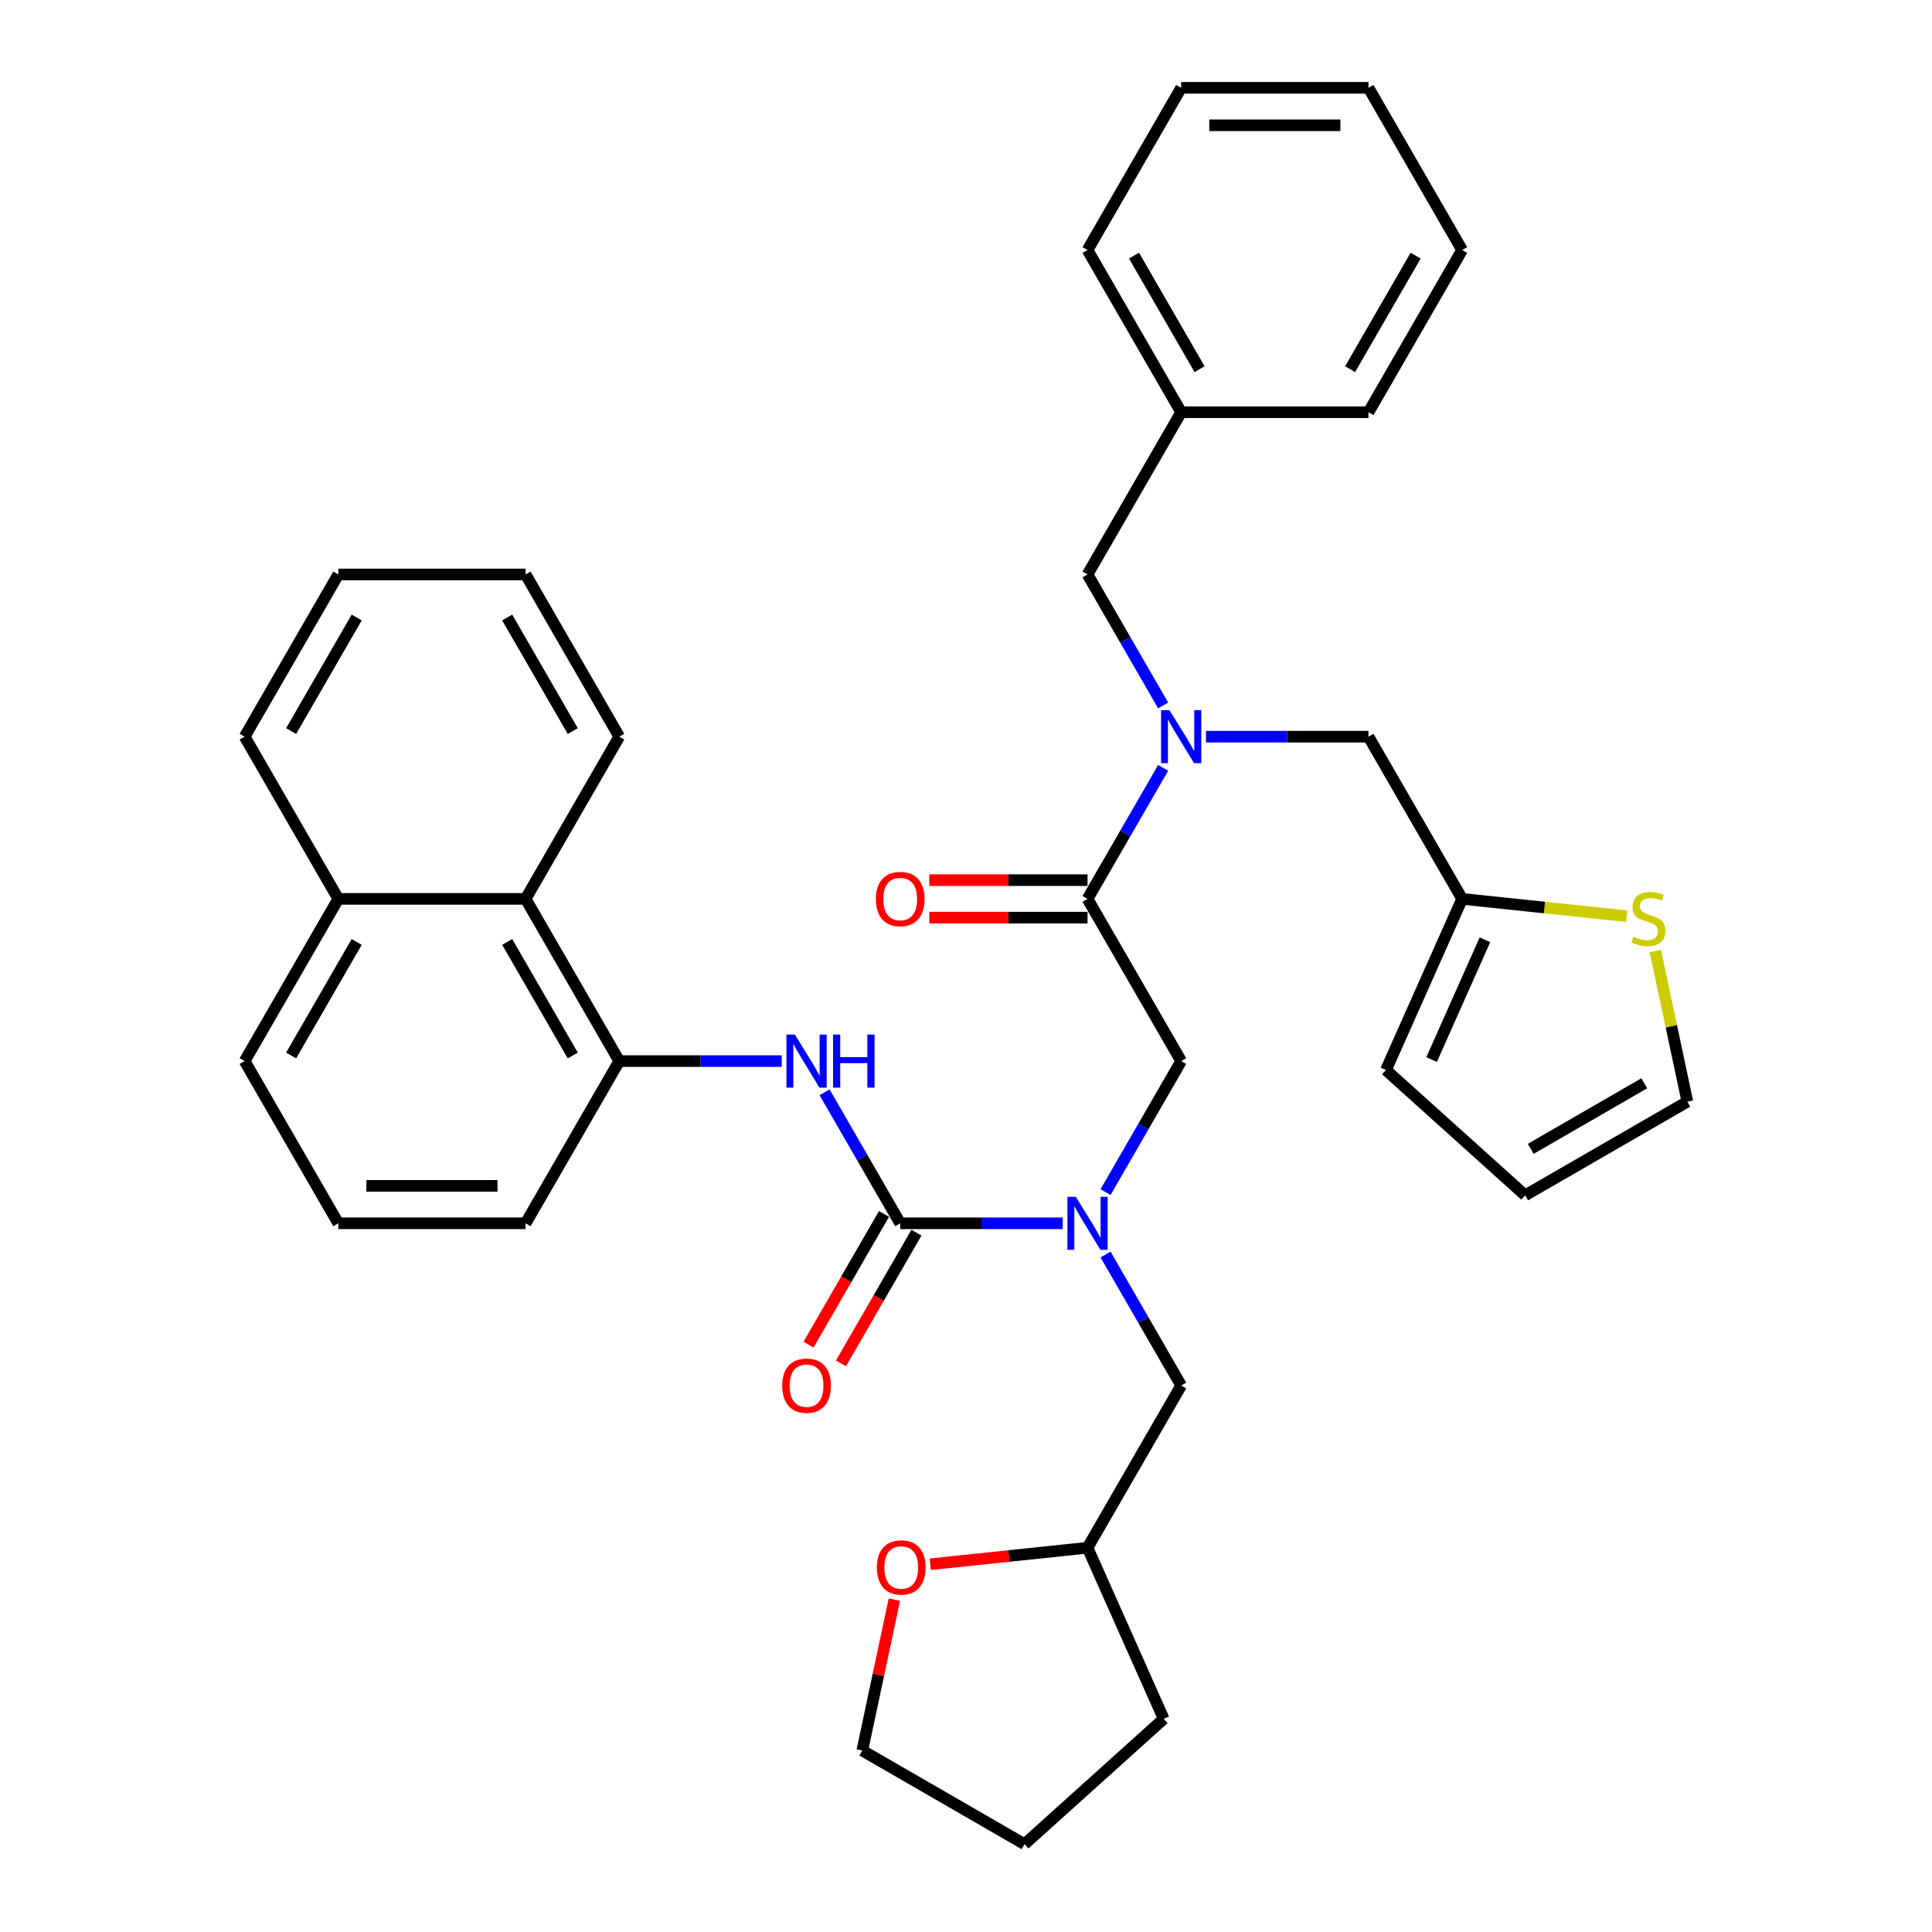 <?xml version='1.0' encoding='iso-8859-1'?>
<svg version='1.1' baseProfile='full'
              xmlns='http://www.w3.org/2000/svg'
                      xmlns:rdkit='http://www.rdkit.org/xml'
                      xmlns:xlink='http://www.w3.org/1999/xlink'
                  xml:space='preserve'
width='1000px' height='1000px' viewBox='0 0 1000 1000'>
<!-- END OF HEADER -->
<rect style='opacity:1.0;fill:#FFFFFF;stroke:none' width='1000' height='1000' x='0' y='0'> </rect>
<path class='bond-0' d='M 272.05,465.26 L 320.525,549.222' style='fill:none;fill-rule:evenodd;stroke:#000000;stroke-width:6px;stroke-linecap:butt;stroke-linejoin:miter;stroke-opacity:1' />
<path class='bond-0' d='M 262.529,487.55 L 296.461,546.322' style='fill:none;fill-rule:evenodd;stroke:#000000;stroke-width:6px;stroke-linecap:butt;stroke-linejoin:miter;stroke-opacity:1' />
<path class='bond-1' d='M 272.05,465.26 L 175.1,465.26' style='fill:none;fill-rule:evenodd;stroke:#000000;stroke-width:6px;stroke-linecap:butt;stroke-linejoin:miter;stroke-opacity:1' />
<path class='bond-2' d='M 272.05,465.26 L 320.525,381.299' style='fill:none;fill-rule:evenodd;stroke:#000000;stroke-width:6px;stroke-linecap:butt;stroke-linejoin:miter;stroke-opacity:1' />
<path class='bond-3' d='M 572.225,617.031 L 591.8,583.126' style='fill:none;fill-rule:evenodd;stroke:#0000FF;stroke-width:6px;stroke-linecap:butt;stroke-linejoin:miter;stroke-opacity:1' />
<path class='bond-3' d='M 591.8,583.126 L 611.375,549.222' style='fill:none;fill-rule:evenodd;stroke:#000000;stroke-width:6px;stroke-linecap:butt;stroke-linejoin:miter;stroke-opacity:1' />
<path class='bond-4' d='M 550.063,633.183 L 508.006,633.183' style='fill:none;fill-rule:evenodd;stroke:#0000FF;stroke-width:6px;stroke-linecap:butt;stroke-linejoin:miter;stroke-opacity:1' />
<path class='bond-4' d='M 508.006,633.183 L 465.95,633.183' style='fill:none;fill-rule:evenodd;stroke:#000000;stroke-width:6px;stroke-linecap:butt;stroke-linejoin:miter;stroke-opacity:1' />
<path class='bond-5' d='M 572.225,649.335 L 591.8,683.239' style='fill:none;fill-rule:evenodd;stroke:#0000FF;stroke-width:6px;stroke-linecap:butt;stroke-linejoin:miter;stroke-opacity:1' />
<path class='bond-5' d='M 591.8,683.239 L 611.375,717.144' style='fill:none;fill-rule:evenodd;stroke:#000000;stroke-width:6px;stroke-linecap:butt;stroke-linejoin:miter;stroke-opacity:1' />
<path class='bond-6' d='M 457.553,628.335 L 438.023,662.162' style='fill:none;fill-rule:evenodd;stroke:#000000;stroke-width:6px;stroke-linecap:butt;stroke-linejoin:miter;stroke-opacity:1' />
<path class='bond-6' d='M 438.023,662.162 L 418.493,695.989' style='fill:none;fill-rule:evenodd;stroke:#FF0000;stroke-width:6px;stroke-linecap:butt;stroke-linejoin:miter;stroke-opacity:1' />
<path class='bond-6' d='M 474.346,638.03 L 454.816,671.857' style='fill:none;fill-rule:evenodd;stroke:#000000;stroke-width:6px;stroke-linecap:butt;stroke-linejoin:miter;stroke-opacity:1' />
<path class='bond-6' d='M 454.816,671.857 L 435.285,705.684' style='fill:none;fill-rule:evenodd;stroke:#FF0000;stroke-width:6px;stroke-linecap:butt;stroke-linejoin:miter;stroke-opacity:1' />
<path class='bond-7' d='M 465.95,633.183 L 446.375,599.278' style='fill:none;fill-rule:evenodd;stroke:#000000;stroke-width:6px;stroke-linecap:butt;stroke-linejoin:miter;stroke-opacity:1' />
<path class='bond-7' d='M 446.375,599.278 L 426.8,565.373' style='fill:none;fill-rule:evenodd;stroke:#0000FF;stroke-width:6px;stroke-linecap:butt;stroke-linejoin:miter;stroke-opacity:1' />
<path class='bond-8' d='M 404.638,549.222 L 362.581,549.222' style='fill:none;fill-rule:evenodd;stroke:#0000FF;stroke-width:6px;stroke-linecap:butt;stroke-linejoin:miter;stroke-opacity:1' />
<path class='bond-8' d='M 362.581,549.222 L 320.525,549.222' style='fill:none;fill-rule:evenodd;stroke:#000000;stroke-width:6px;stroke-linecap:butt;stroke-linejoin:miter;stroke-opacity:1' />
<path class='bond-9' d='M 320.525,549.222 L 272.05,633.183' style='fill:none;fill-rule:evenodd;stroke:#000000;stroke-width:6px;stroke-linecap:butt;stroke-linejoin:miter;stroke-opacity:1' />
<path class='bond-10' d='M 175.1,465.26 L 126.625,381.299' style='fill:none;fill-rule:evenodd;stroke:#000000;stroke-width:6px;stroke-linecap:butt;stroke-linejoin:miter;stroke-opacity:1' />
<path class='bond-11' d='M 175.1,465.26 L 126.625,549.222' style='fill:none;fill-rule:evenodd;stroke:#000000;stroke-width:6px;stroke-linecap:butt;stroke-linejoin:miter;stroke-opacity:1' />
<path class='bond-11' d='M 184.621,487.55 L 150.688,546.322' style='fill:none;fill-rule:evenodd;stroke:#000000;stroke-width:6px;stroke-linecap:butt;stroke-linejoin:miter;stroke-opacity:1' />
<path class='bond-12' d='M 481.508,809.66 L 522.204,805.382' style='fill:none;fill-rule:evenodd;stroke:#FF0000;stroke-width:6px;stroke-linecap:butt;stroke-linejoin:miter;stroke-opacity:1' />
<path class='bond-12' d='M 522.204,805.382 L 562.9,801.105' style='fill:none;fill-rule:evenodd;stroke:#000000;stroke-width:6px;stroke-linecap:butt;stroke-linejoin:miter;stroke-opacity:1' />
<path class='bond-13' d='M 462.924,827.973 L 454.624,867.022' style='fill:none;fill-rule:evenodd;stroke:#FF0000;stroke-width:6px;stroke-linecap:butt;stroke-linejoin:miter;stroke-opacity:1' />
<path class='bond-13' d='M 454.624,867.022 L 446.324,906.07' style='fill:none;fill-rule:evenodd;stroke:#000000;stroke-width:6px;stroke-linecap:butt;stroke-linejoin:miter;stroke-opacity:1' />
<path class='bond-14' d='M 562.9,455.565 L 521.938,455.565' style='fill:none;fill-rule:evenodd;stroke:#000000;stroke-width:6px;stroke-linecap:butt;stroke-linejoin:miter;stroke-opacity:1' />
<path class='bond-14' d='M 521.938,455.565 L 480.977,455.565' style='fill:none;fill-rule:evenodd;stroke:#FF0000;stroke-width:6px;stroke-linecap:butt;stroke-linejoin:miter;stroke-opacity:1' />
<path class='bond-14' d='M 562.9,474.955 L 521.938,474.955' style='fill:none;fill-rule:evenodd;stroke:#000000;stroke-width:6px;stroke-linecap:butt;stroke-linejoin:miter;stroke-opacity:1' />
<path class='bond-14' d='M 521.938,474.955 L 480.977,474.955' style='fill:none;fill-rule:evenodd;stroke:#FF0000;stroke-width:6px;stroke-linecap:butt;stroke-linejoin:miter;stroke-opacity:1' />
<path class='bond-15' d='M 562.9,465.26 L 611.375,549.222' style='fill:none;fill-rule:evenodd;stroke:#000000;stroke-width:6px;stroke-linecap:butt;stroke-linejoin:miter;stroke-opacity:1' />
<path class='bond-16' d='M 562.9,465.26 L 582.474,431.356' style='fill:none;fill-rule:evenodd;stroke:#000000;stroke-width:6px;stroke-linecap:butt;stroke-linejoin:miter;stroke-opacity:1' />
<path class='bond-16' d='M 582.474,431.356 L 602.049,397.451' style='fill:none;fill-rule:evenodd;stroke:#0000FF;stroke-width:6px;stroke-linecap:butt;stroke-linejoin:miter;stroke-opacity:1' />
<path class='bond-17' d='M 562.9,801.105 L 611.375,717.144' style='fill:none;fill-rule:evenodd;stroke:#000000;stroke-width:6px;stroke-linecap:butt;stroke-linejoin:miter;stroke-opacity:1' />
<path class='bond-18' d='M 562.9,801.105 L 602.333,889.673' style='fill:none;fill-rule:evenodd;stroke:#000000;stroke-width:6px;stroke-linecap:butt;stroke-linejoin:miter;stroke-opacity:1' />
<path class='bond-19' d='M 708.325,381.299 L 756.8,465.26' style='fill:none;fill-rule:evenodd;stroke:#000000;stroke-width:6px;stroke-linecap:butt;stroke-linejoin:miter;stroke-opacity:1' />
<path class='bond-20' d='M 708.325,381.299 L 666.268,381.299' style='fill:none;fill-rule:evenodd;stroke:#000000;stroke-width:6px;stroke-linecap:butt;stroke-linejoin:miter;stroke-opacity:1' />
<path class='bond-20' d='M 666.268,381.299 L 624.211,381.299' style='fill:none;fill-rule:evenodd;stroke:#0000FF;stroke-width:6px;stroke-linecap:butt;stroke-linejoin:miter;stroke-opacity:1' />
<path class='bond-21' d='M 602.049,365.147 L 582.474,331.243' style='fill:none;fill-rule:evenodd;stroke:#0000FF;stroke-width:6px;stroke-linecap:butt;stroke-linejoin:miter;stroke-opacity:1' />
<path class='bond-21' d='M 582.474,331.243 L 562.9,297.338' style='fill:none;fill-rule:evenodd;stroke:#000000;stroke-width:6px;stroke-linecap:butt;stroke-linejoin:miter;stroke-opacity:1' />
<path class='bond-22' d='M 562.9,297.338 L 611.375,213.377' style='fill:none;fill-rule:evenodd;stroke:#000000;stroke-width:6px;stroke-linecap:butt;stroke-linejoin:miter;stroke-opacity:1' />
<path class='bond-23' d='M 611.375,213.377 L 562.9,129.416' style='fill:none;fill-rule:evenodd;stroke:#000000;stroke-width:6px;stroke-linecap:butt;stroke-linejoin:miter;stroke-opacity:1' />
<path class='bond-23' d='M 620.896,191.088 L 586.963,132.315' style='fill:none;fill-rule:evenodd;stroke:#000000;stroke-width:6px;stroke-linecap:butt;stroke-linejoin:miter;stroke-opacity:1' />
<path class='bond-24' d='M 611.375,213.377 L 708.325,213.377' style='fill:none;fill-rule:evenodd;stroke:#000000;stroke-width:6px;stroke-linecap:butt;stroke-linejoin:miter;stroke-opacity:1' />
<path class='bond-25' d='M 841.992,474.214 L 799.396,469.737' style='fill:none;fill-rule:evenodd;stroke:#CCCC00;stroke-width:6px;stroke-linecap:butt;stroke-linejoin:miter;stroke-opacity:1' />
<path class='bond-25' d='M 799.396,469.737 L 756.8,465.26' style='fill:none;fill-rule:evenodd;stroke:#000000;stroke-width:6px;stroke-linecap:butt;stroke-linejoin:miter;stroke-opacity:1' />
<path class='bond-26' d='M 856.8,492.244 L 865.088,531.235' style='fill:none;fill-rule:evenodd;stroke:#CCCC00;stroke-width:6px;stroke-linecap:butt;stroke-linejoin:miter;stroke-opacity:1' />
<path class='bond-26' d='M 865.088,531.235 L 873.375,570.226' style='fill:none;fill-rule:evenodd;stroke:#000000;stroke-width:6px;stroke-linecap:butt;stroke-linejoin:miter;stroke-opacity:1' />
<path class='bond-27' d='M 756.8,465.26 L 717.366,553.829' style='fill:none;fill-rule:evenodd;stroke:#000000;stroke-width:6px;stroke-linecap:butt;stroke-linejoin:miter;stroke-opacity:1' />
<path class='bond-27' d='M 768.598,486.432 L 740.995,548.43' style='fill:none;fill-rule:evenodd;stroke:#000000;stroke-width:6px;stroke-linecap:butt;stroke-linejoin:miter;stroke-opacity:1' />
<path class='bond-28' d='M 873.375,570.226 L 789.414,618.701' style='fill:none;fill-rule:evenodd;stroke:#000000;stroke-width:6px;stroke-linecap:butt;stroke-linejoin:miter;stroke-opacity:1' />
<path class='bond-28' d='M 851.086,560.705 L 792.313,594.637' style='fill:none;fill-rule:evenodd;stroke:#000000;stroke-width:6px;stroke-linecap:butt;stroke-linejoin:miter;stroke-opacity:1' />
<path class='bond-29' d='M 717.366,553.829 L 789.414,618.701' style='fill:none;fill-rule:evenodd;stroke:#000000;stroke-width:6px;stroke-linecap:butt;stroke-linejoin:miter;stroke-opacity:1' />
<path class='bond-30' d='M 562.9,129.416 L 611.375,45.455' style='fill:none;fill-rule:evenodd;stroke:#000000;stroke-width:6px;stroke-linecap:butt;stroke-linejoin:miter;stroke-opacity:1' />
<path class='bond-31' d='M 708.325,213.377 L 756.8,129.416' style='fill:none;fill-rule:evenodd;stroke:#000000;stroke-width:6px;stroke-linecap:butt;stroke-linejoin:miter;stroke-opacity:1' />
<path class='bond-31' d='M 698.804,191.088 L 732.736,132.315' style='fill:none;fill-rule:evenodd;stroke:#000000;stroke-width:6px;stroke-linecap:butt;stroke-linejoin:miter;stroke-opacity:1' />
<path class='bond-32' d='M 611.375,45.455 L 708.325,45.455' style='fill:none;fill-rule:evenodd;stroke:#000000;stroke-width:6px;stroke-linecap:butt;stroke-linejoin:miter;stroke-opacity:1' />
<path class='bond-32' d='M 625.917,64.844 L 693.782,64.844' style='fill:none;fill-rule:evenodd;stroke:#000000;stroke-width:6px;stroke-linecap:butt;stroke-linejoin:miter;stroke-opacity:1' />
<path class='bond-33' d='M 756.8,129.416 L 708.325,45.455' style='fill:none;fill-rule:evenodd;stroke:#000000;stroke-width:6px;stroke-linecap:butt;stroke-linejoin:miter;stroke-opacity:1' />
<path class='bond-34' d='M 446.324,906.07 L 530.285,954.545' style='fill:none;fill-rule:evenodd;stroke:#000000;stroke-width:6px;stroke-linecap:butt;stroke-linejoin:miter;stroke-opacity:1' />
<path class='bond-35' d='M 602.333,889.673 L 530.285,954.545' style='fill:none;fill-rule:evenodd;stroke:#000000;stroke-width:6px;stroke-linecap:butt;stroke-linejoin:miter;stroke-opacity:1' />
<path class='bond-36' d='M 175.1,633.183 L 272.05,633.183' style='fill:none;fill-rule:evenodd;stroke:#000000;stroke-width:6px;stroke-linecap:butt;stroke-linejoin:miter;stroke-opacity:1' />
<path class='bond-36' d='M 189.642,613.793 L 257.507,613.793' style='fill:none;fill-rule:evenodd;stroke:#000000;stroke-width:6px;stroke-linecap:butt;stroke-linejoin:miter;stroke-opacity:1' />
<path class='bond-37' d='M 175.1,633.183 L 126.625,549.222' style='fill:none;fill-rule:evenodd;stroke:#000000;stroke-width:6px;stroke-linecap:butt;stroke-linejoin:miter;stroke-opacity:1' />
<path class='bond-38' d='M 320.525,381.299 L 272.05,297.338' style='fill:none;fill-rule:evenodd;stroke:#000000;stroke-width:6px;stroke-linecap:butt;stroke-linejoin:miter;stroke-opacity:1' />
<path class='bond-38' d='M 296.461,378.4 L 262.529,319.627' style='fill:none;fill-rule:evenodd;stroke:#000000;stroke-width:6px;stroke-linecap:butt;stroke-linejoin:miter;stroke-opacity:1' />
<path class='bond-39' d='M 126.625,381.299 L 175.1,297.338' style='fill:none;fill-rule:evenodd;stroke:#000000;stroke-width:6px;stroke-linecap:butt;stroke-linejoin:miter;stroke-opacity:1' />
<path class='bond-39' d='M 150.688,378.4 L 184.621,319.627' style='fill:none;fill-rule:evenodd;stroke:#000000;stroke-width:6px;stroke-linecap:butt;stroke-linejoin:miter;stroke-opacity:1' />
<path class='bond-40' d='M 272.05,297.338 L 175.1,297.338' style='fill:none;fill-rule:evenodd;stroke:#000000;stroke-width:6px;stroke-linecap:butt;stroke-linejoin:miter;stroke-opacity:1' />
<path  class='atom-1' d='M 556.83 619.455
L 565.827 633.997
Q 566.719 635.432, 568.154 638.03
Q 569.589 640.628, 569.667 640.784
L 569.667 619.455
L 573.312 619.455
L 573.312 646.911
L 569.55 646.911
L 559.894 631.011
Q 558.769 629.15, 557.567 627.017
Q 556.404 624.884, 556.055 624.225
L 556.055 646.911
L 552.487 646.911
L 552.487 619.455
L 556.83 619.455
' fill='#0000FF'/>
<path  class='atom-3' d='M 404.871 717.221
Q 404.871 710.629, 408.129 706.945
Q 411.386 703.261, 417.475 703.261
Q 423.563 703.261, 426.821 706.945
Q 430.078 710.629, 430.078 717.221
Q 430.078 723.892, 426.782 727.692
Q 423.485 731.454, 417.475 731.454
Q 411.425 731.454, 408.129 727.692
Q 404.871 723.93, 404.871 717.221
M 417.475 728.351
Q 421.663 728.351, 423.912 725.559
Q 426.2 722.728, 426.2 717.221
Q 426.2 711.831, 423.912 709.116
Q 421.663 706.363, 417.475 706.363
Q 413.286 706.363, 410.998 709.078
Q 408.749 711.792, 408.749 717.221
Q 408.749 722.767, 410.998 725.559
Q 413.286 728.351, 417.475 728.351
' fill='#FF0000'/>
<path  class='atom-4' d='M 411.405 535.493
L 420.402 550.036
Q 421.294 551.471, 422.729 554.069
Q 424.164 556.667, 424.242 556.822
L 424.242 535.493
L 427.887 535.493
L 427.887 562.95
L 424.125 562.95
L 414.469 547.05
Q 413.344 545.188, 412.142 543.056
Q 410.979 540.923, 410.63 540.263
L 410.63 562.95
L 407.062 562.95
L 407.062 535.493
L 411.405 535.493
' fill='#0000FF'/>
<path  class='atom-4' d='M 431.183 535.493
L 434.906 535.493
L 434.906 547.166
L 448.945 547.166
L 448.945 535.493
L 452.667 535.493
L 452.667 562.95
L 448.945 562.95
L 448.945 550.269
L 434.906 550.269
L 434.906 562.95
L 431.183 562.95
L 431.183 535.493
' fill='#0000FF'/>
<path  class='atom-7' d='M 453.877 811.317
Q 453.877 804.724, 457.135 801.04
Q 460.392 797.356, 466.481 797.356
Q 472.569 797.356, 475.827 801.04
Q 479.084 804.724, 479.084 811.317
Q 479.084 817.987, 475.788 821.787
Q 472.492 825.549, 466.481 825.549
Q 460.431 825.549, 457.135 821.787
Q 453.877 818.026, 453.877 811.317
M 466.481 822.446
Q 470.669 822.446, 472.918 819.654
Q 475.206 816.823, 475.206 811.317
Q 475.206 805.926, 472.918 803.212
Q 470.669 800.458, 466.481 800.458
Q 462.292 800.458, 460.004 803.173
Q 457.755 805.887, 457.755 811.317
Q 457.755 816.862, 460.004 819.654
Q 462.292 822.446, 466.481 822.446
' fill='#FF0000'/>
<path  class='atom-9' d='M 453.346 465.338
Q 453.346 458.745, 456.604 455.061
Q 459.861 451.377, 465.95 451.377
Q 472.038 451.377, 475.296 455.061
Q 478.553 458.745, 478.553 465.338
Q 478.553 472.008, 475.257 475.809
Q 471.96 479.57, 465.95 479.57
Q 459.9 479.57, 456.604 475.809
Q 453.346 472.047, 453.346 465.338
M 465.95 476.468
Q 470.138 476.468, 472.387 473.676
Q 474.675 470.845, 474.675 465.338
Q 474.675 459.947, 472.387 457.233
Q 470.138 454.48, 465.95 454.48
Q 461.761 454.48, 459.473 457.194
Q 457.224 459.909, 457.224 465.338
Q 457.224 470.883, 459.473 473.676
Q 461.761 476.468, 465.95 476.468
' fill='#FF0000'/>
<path  class='atom-13' d='M 605.305 367.571
L 614.302 382.114
Q 615.194 383.548, 616.629 386.147
Q 618.064 388.745, 618.142 388.9
L 618.142 367.571
L 621.787 367.571
L 621.787 395.027
L 618.025 395.027
L 608.369 379.128
Q 607.244 377.266, 606.042 375.133
Q 604.879 373, 604.53 372.341
L 604.53 395.027
L 600.962 395.027
L 600.962 367.571
L 605.305 367.571
' fill='#0000FF'/>
<path  class='atom-16' d='M 845.462 484.818
Q 845.773 484.934, 847.052 485.477
Q 848.332 486.02, 849.728 486.369
Q 851.163 486.679, 852.559 486.679
Q 855.157 486.679, 856.67 485.438
Q 858.182 484.159, 858.182 481.948
Q 858.182 480.436, 857.407 479.505
Q 856.67 478.574, 855.506 478.07
Q 854.343 477.566, 852.404 476.984
Q 849.961 476.248, 848.487 475.55
Q 847.052 474.851, 846.005 473.378
Q 844.997 471.904, 844.997 469.422
Q 844.997 465.971, 847.324 463.838
Q 849.689 461.705, 854.343 461.705
Q 857.523 461.705, 861.13 463.217
L 860.238 466.204
Q 856.941 464.846, 854.459 464.846
Q 851.784 464.846, 850.31 465.971
Q 848.836 467.057, 848.875 468.957
Q 848.875 470.431, 849.612 471.322
Q 850.387 472.214, 851.473 472.719
Q 852.598 473.223, 854.459 473.804
Q 856.941 474.58, 858.415 475.356
Q 859.889 476.131, 860.936 477.721
Q 862.021 479.272, 862.021 481.948
Q 862.021 485.749, 859.462 487.804
Q 856.941 489.821, 852.714 489.821
Q 850.271 489.821, 848.41 489.278
Q 846.587 488.773, 844.415 487.882
L 845.462 484.818
' fill='#CCCC00'/>
</svg>
